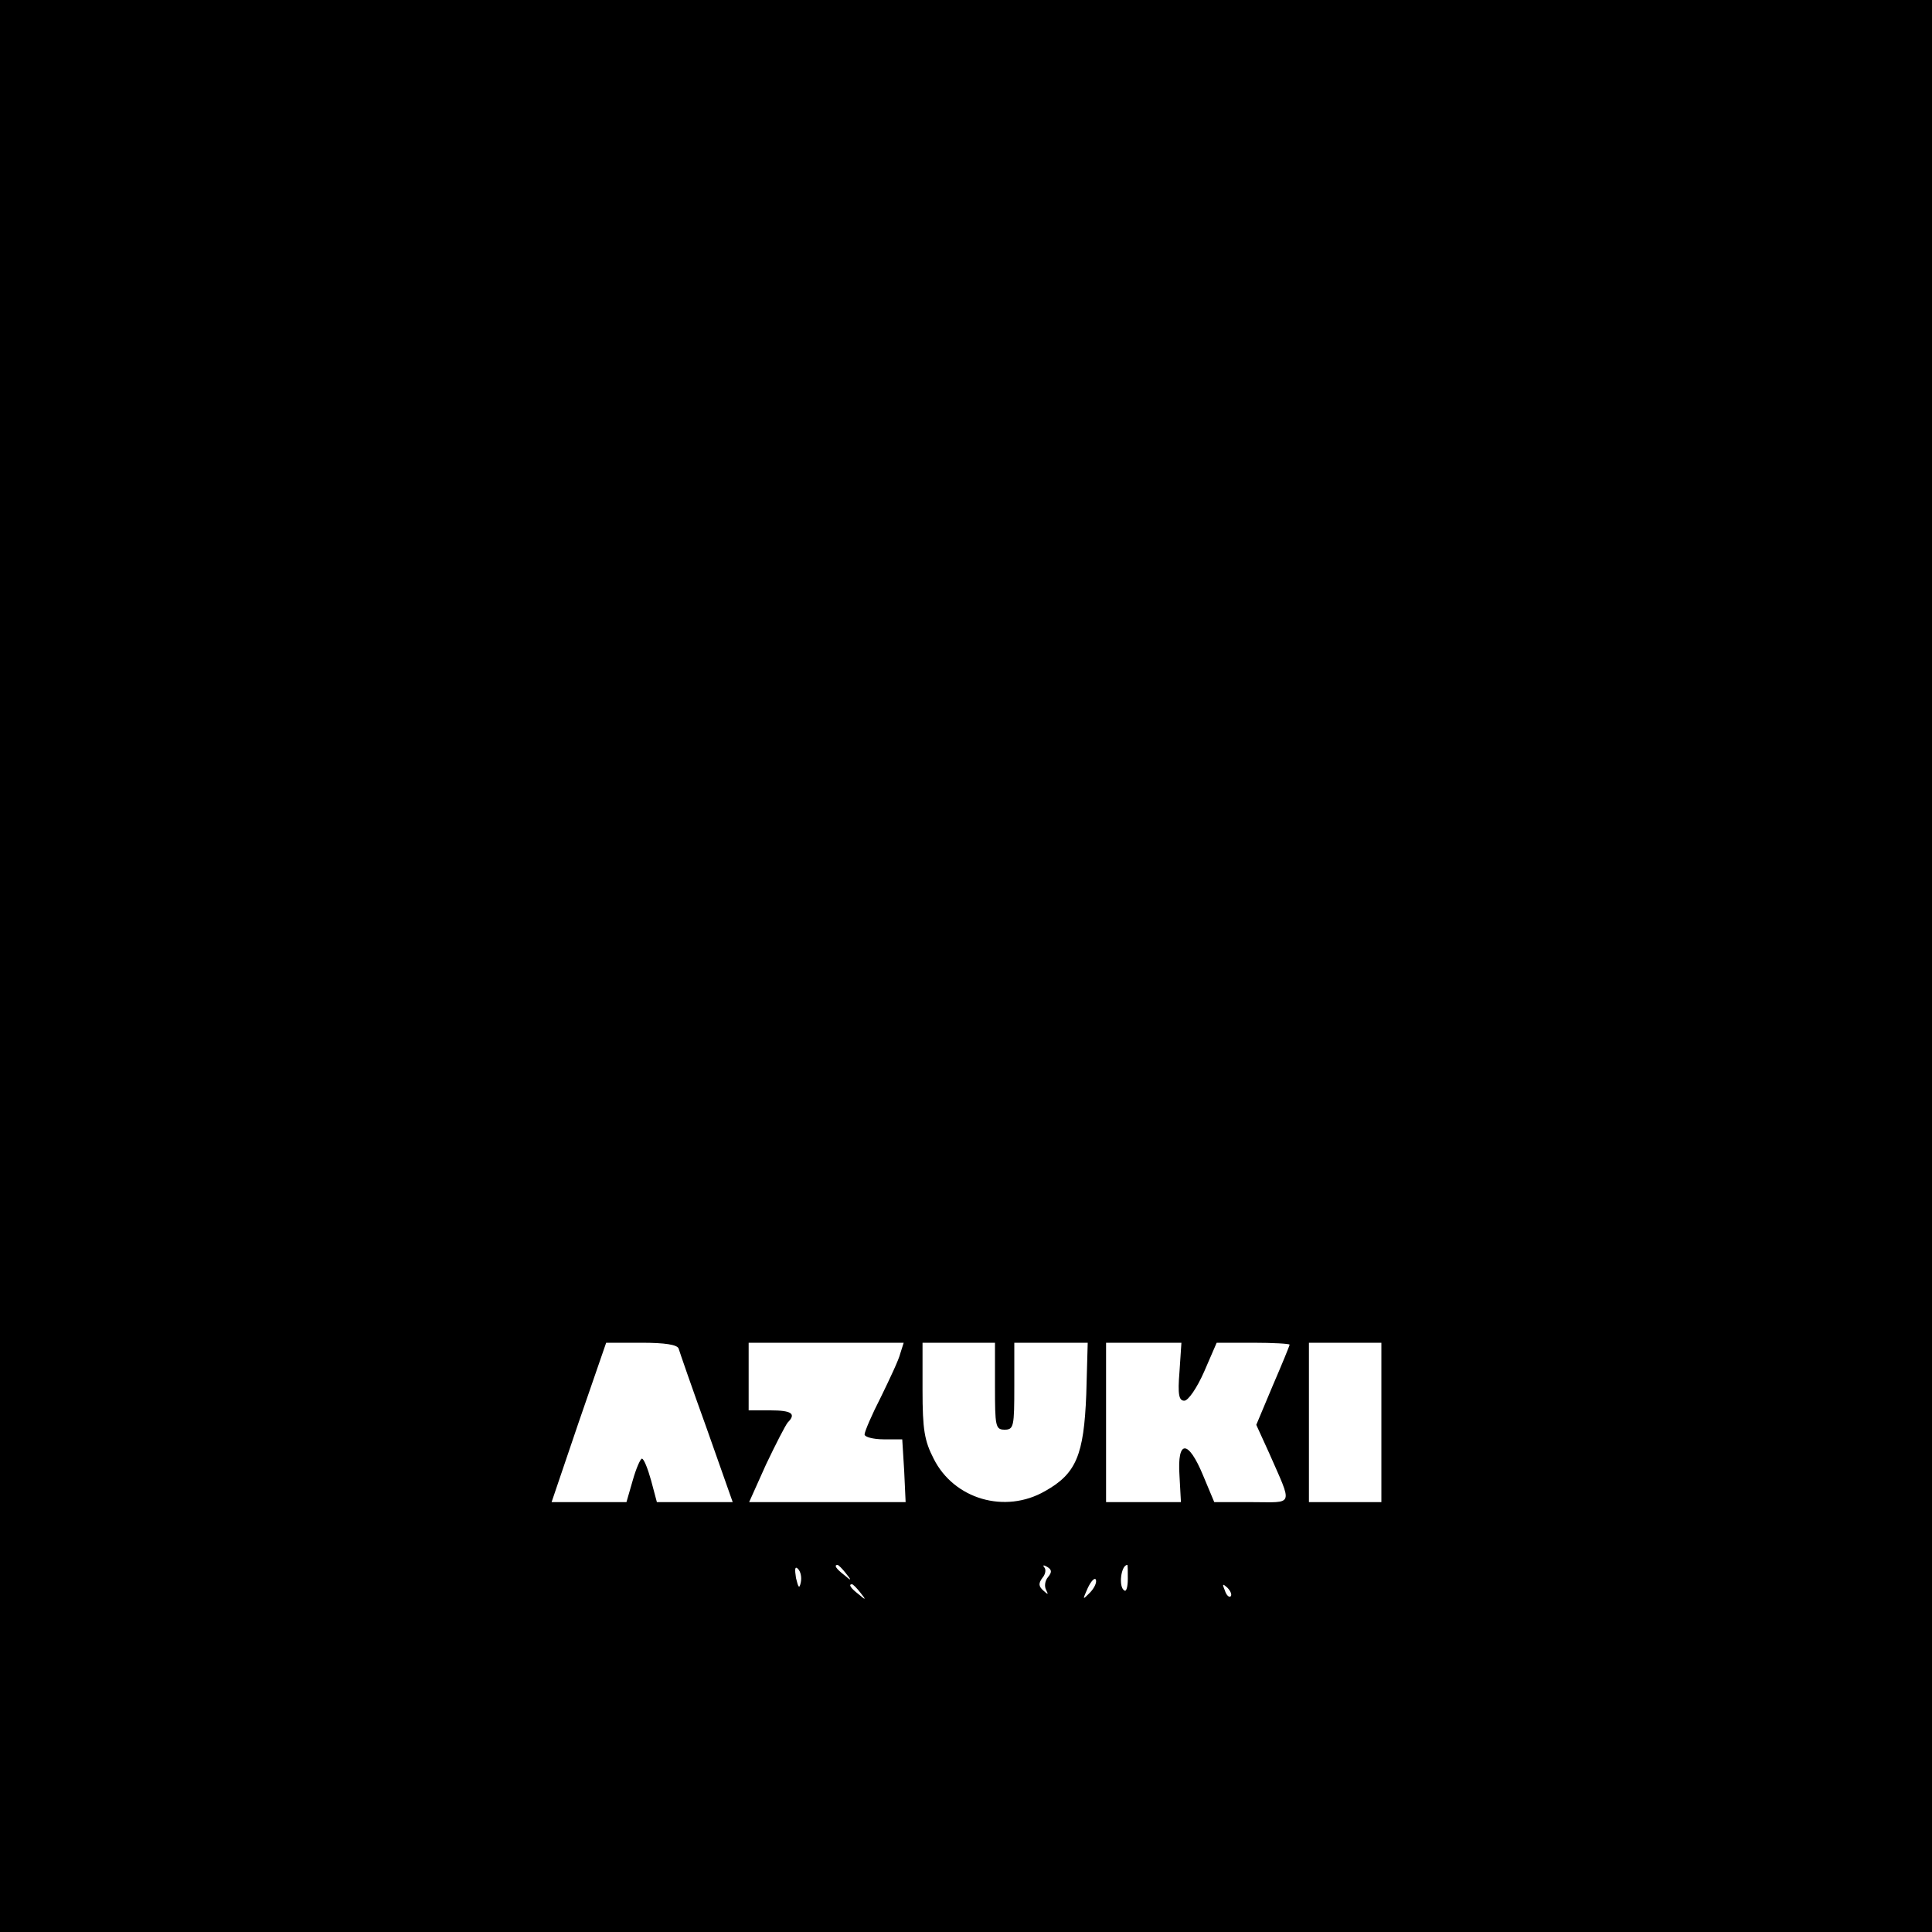 <?xml version="1.0" standalone="no"?>
<!DOCTYPE svg PUBLIC "-//W3C//DTD SVG 20010904//EN"
 "http://www.w3.org/TR/2001/REC-SVG-20010904/DTD/svg10.dtd">
<svg version="1.0" xmlns="http://www.w3.org/2000/svg"
 width="400pt" height="400pt" viewBox="0 0 400 400"
 preserveAspectRatio="xMidYMid meet">
<g transform="translate(0,400) scale(0.1,-0.1)"
fill="#000000" stroke="none">
<path d="M0 2000 l0 -2000 2000 0 2000 0 0 2000 0 2000 -2000 0 -2000 0 0
-2000z m1405 -792 c2 -7 28 -82 58 -165 l54 -153 -79 0 -78 0 -12 45 c-7 25
-15 45 -19 45 -3 0 -12 -20 -19 -45 l-13 -45 -77 0 -78 0 56 165 57 165 73 0
c49 0 74 -4 77 -12z m459 -10 c-3 -13 -22 -53 -40 -90 -19 -37 -34 -72 -34
-78 0 -5 18 -10 39 -10 l39 0 4 -65 3 -65 -162 0 -162 0 35 78 c20 42 40 81
45 87 18 18 8 25 -36 25 l-45 0 0 70 0 70 161 0 160 0 -7 -22z m196 -68 c0
-83 1 -90 20 -90 19 0 20 7 20 90 l0 90 76 0 76 0 -3 -107 c-5 -126 -21 -164
-85 -200 -83 -48 -189 -17 -231 67 -19 37 -23 60 -23 142 l0 98 75 0 75 0 0
-90z m382 30 c-4 -48 -1 -60 10 -60 8 0 26 26 41 60 l26 60 75 0 c42 0 76 -2
76 -4 0 -2 -16 -41 -35 -85 l-34 -81 26 -57 c50 -114 53 -103 -35 -103 l-78 0
-23 55 c-31 75 -54 75 -49 0 l3 -55 -77 0 -78 0 0 165 0 165 78 0 78 0 -4 -60z
m418 -105 l0 -165 -75 0 -75 0 0 165 0 165 75 0 75 0 0 -165z m-1202 -331 c-3
-14 -5 -12 -10 9 -3 19 -2 25 4 19 6 -6 8 -18 6 -28z m93 19 c13 -16 12 -17
-3 -4 -17 13 -22 21 -14 21 2 0 10 -8 17 -17z m419 -8 c-7 -8 -8 -20 -4 -27 5
-10 4 -10 -6 -1 -10 9 -10 15 -2 26 7 8 8 18 4 22 -4 5 -1 5 6 1 10 -6 10 -11
2 -21z m165 -4 c0 -16 -3 -27 -7 -24 -13 7 -7 53 6 53 1 0 1 -13 1 -29z m-79
-29 c-15 -15 -15 -15 -4 10 7 15 15 23 17 17 2 -6 -4 -18 -13 -27z m-475 1
c13 -16 12 -17 -3 -4 -17 13 -22 21 -14 21 2 0 10 -8 17 -17z m767 -8 c-3 -3
-9 2 -12 12 -6 14 -5 15 5 6 7 -7 10 -15 7 -18z"/>
</g>
</svg>
